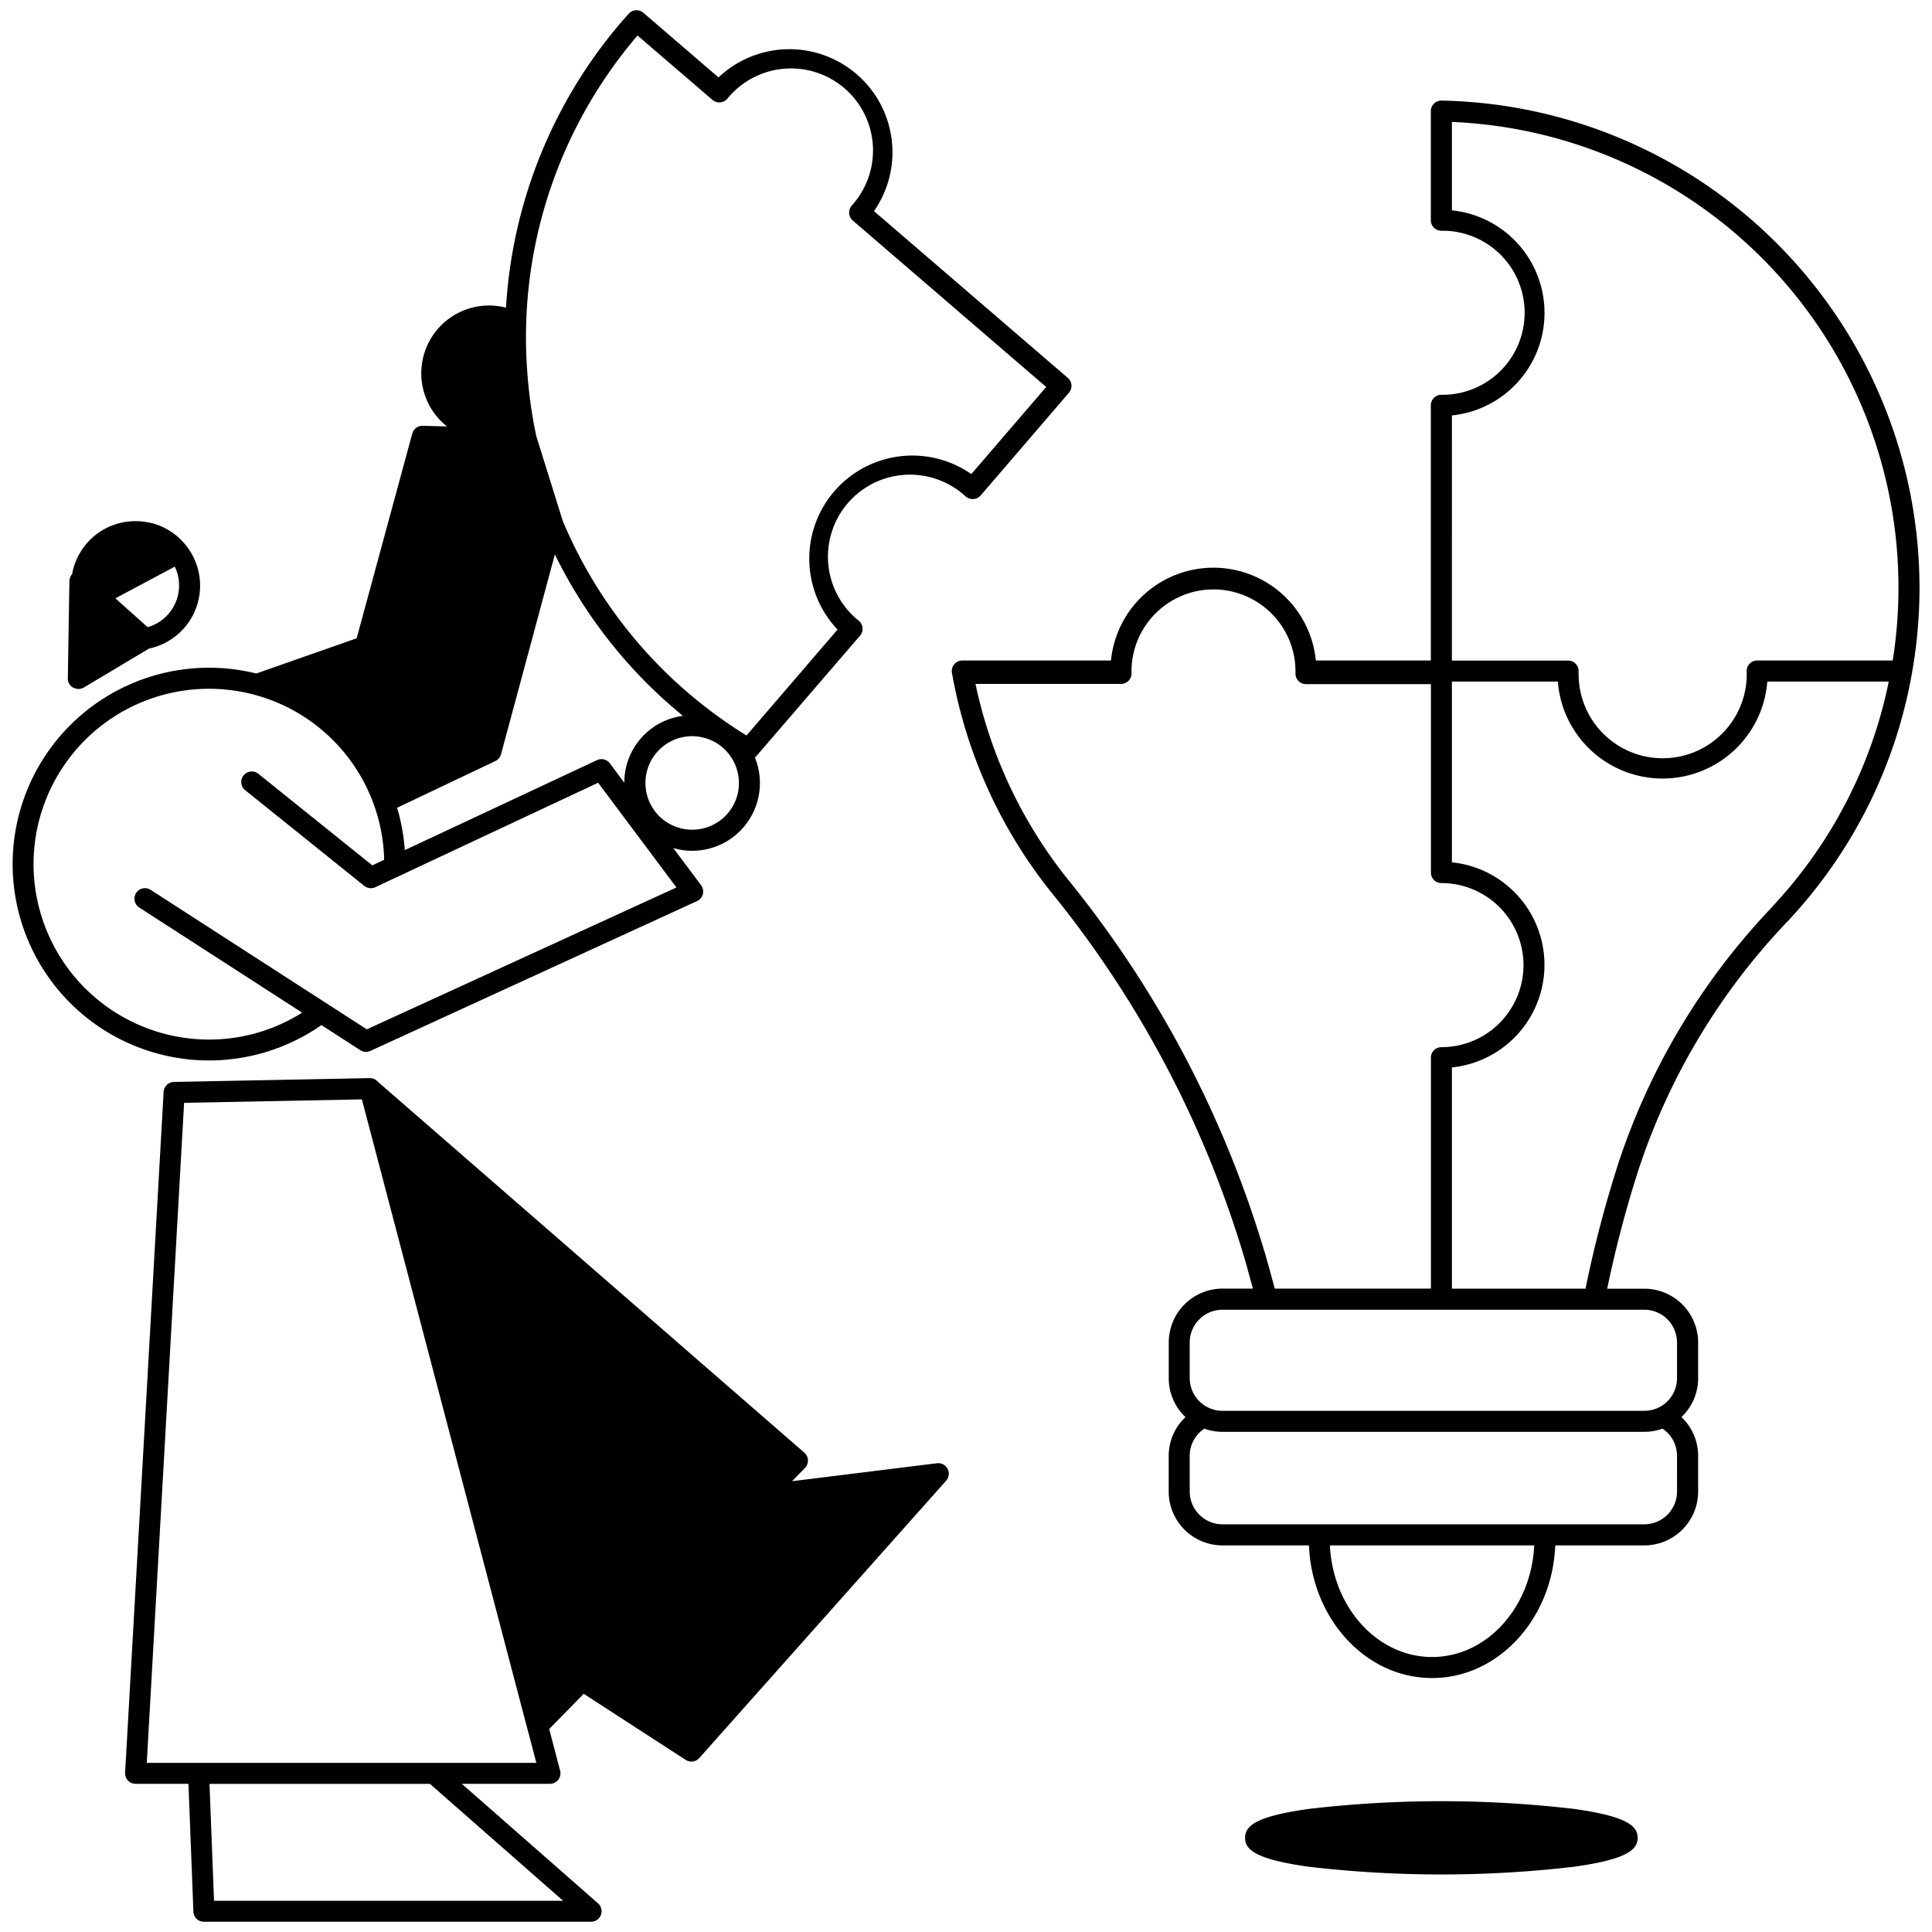 <svg id="グループ_17154" data-name="グループ 17154"
    xmlns="http://www.w3.org/2000/svg"
    xmlns:xlink="http://www.w3.org/1999/xlink" width="122" height="122" viewBox="0 0 122 122">
    <defs>
        <style>.cls-1{fill:none;}.cls-ms{clip-path:url(#clip-path-ms);}</style>
        <clipPath id="clip-path-ms">
            <rect class="cls-1" x="0.79" y="0.646" width="120.421" height="120.709"/>
        </clipPath>
    </defs>
    <g class="cls-ms">
        <g id="グループ_17153" data-name="グループ 17153">
            <path id="パス_123099" data-name="パス 123099" d="M59.17,92.4l-9.157,1.133.818-.835a.665.665,0,0,0-.012-.94l-.027-.026L23.867,68.315a.66.66,0,0,0-.506-.235h-.027l-12.351.241a.665.665,0,0,0-.65.627L7.9,111.942a.665.665,0,0,0,.628.7H11.9l.313,8.073a.664.664,0,0,0,.664.638H37.325a.664.664,0,0,0,.437-1.163l-8.6-7.548h5.565a.664.664,0,0,0,.665-.664.643.643,0,0,0-.022-.169l-.69-2.626,2.179-2.224,6.441,4.173a.666.666,0,0,0,.857-.116L59.747,93.5a.664.664,0,0,0-.578-1.1M35.561,120.03H13.515l-.285-7.383H27.15ZM27.4,111.319H9.268L11.626,69.64l11.226-.218.809,3.078L33.3,109.163a.017.017,0,0,0,.006.015l.563,2.141Z"/>
            <path id="パス_123100" data-name="パス 123100" d="M20.3,64.733l2.452,1.583a.663.663,0,0,0,.637.046L44.017,56.9a.665.665,0,0,0,.255-1l-1.758-2.35a4.107,4.107,0,0,0,1.2.175,4.276,4.276,0,0,0,3.954-5.894.564.564,0,0,0,.107-.1l6.533-7.589a.665.665,0,0,0-.071-.937h0A5.179,5.179,0,1,1,60.923,31.3l.067.056a.665.665,0,0,0,.937-.07L67.5,24.8a.664.664,0,0,0-.07-.937h0L55.19,13.333a6.509,6.509,0,0,0-9.818-8.444L40.627.807A.662.662,0,0,0,39.7.868c-.264.3-.575.647-.88,1.02a30.51,30.51,0,0,0-6.868,17.54,4.281,4.281,0,0,0-4.18,7.086,4.493,4.493,0,0,0,.459.413l-1.54-.038a.662.662,0,0,0-.657.49L22.522,40.306,16.185,42.53A12.4,12.4,0,1,0,20.3,64.73M38.511,48.2A.667.667,0,0,0,37.7,48L25.561,53.683a12.343,12.343,0,0,0-.486-2.674l6.208-2.953a.669.669,0,0,0,.356-.427l3.4-12.619A30.452,30.452,0,0,0,41.9,44.15q.6.542,1.224,1.055a4.243,4.243,0,0,0-3.7,4.224Zm8.12,1.678A2.953,2.953,0,1,1,43.7,46.488a2.916,2.916,0,0,1,.438.033,2.957,2.957,0,0,1,2.491,3.354M39.846,2.73c.137-.167.277-.331.411-.489L44.99,6.308a.664.664,0,0,0,.936-.07h0A5.18,5.18,0,1,1,53.858,12.9l-.077.091a.664.664,0,0,0,.071.937L66.065,24.437l-4.73,5.5a6.509,6.509,0,0,0-8.446,9.818l-5.75,6.69a29.715,29.715,0,0,1-4.349-3.278,29.132,29.132,0,0,1-7.273-10.321v-.012l-1.65-5.289h0c-.082-.389-.16-.781-.227-1.176V26.36q-.236-1.4-.341-2.83a29.3,29.3,0,0,1,6.55-20.8M2.118,54.567a11.081,11.081,0,0,1,13.932-10.7h0a11.057,11.057,0,0,1,7.585,7.018h0a10.92,10.92,0,0,1,.623,3.41l-.748.35-7.2-5.786a.664.664,0,0,0-.832,1.035L23,55.94a.666.666,0,0,0,.7.084l1.473-.69a.388.388,0,0,0,.046-.022L37.77,49.428l4.945,6.613L23.163,65,9.515,56.192a.664.664,0,1,0-.72,1.116l10.283,6.637a10.971,10.971,0,0,1-5.888,1.7A11.088,11.088,0,0,1,2.118,54.567"/>
            <path id="パス_123101" data-name="パス 123101" d="M4.621,43.415a.669.669,0,0,0,.673,0l4.114-2.459a4.062,4.062,0,0,0,2.4-6.432l-.01-.016-.015-.019c-.032-.042-.066-.081-.1-.122s-.089-.1-.135-.154c-.031-.033-.062-.066-.092-.1-.08-.08-.161-.158-.246-.231l-.017-.014c-.088-.075-.179-.144-.273-.211l-.048-.033a4.007,4.007,0,0,0-.65-.368l-.014-.006a3.66,3.66,0,0,0-.347-.135l-.016-.006a2.865,2.865,0,0,0-.371-.1H9.46c-.114-.026-.229-.046-.345-.062l-.064-.009c-.123-.015-.246-.025-.371-.029H8.662c-.116,0-.232,0-.348.008l-.089.006c-.124.01-.247.024-.371.046a4.049,4.049,0,0,0-2.63,1.673c-.078.112-.15.226-.216.343a4.057,4.057,0,0,0-.455,1.273.661.661,0,0,0-.17.423l-.1,6.156a.668.668,0,0,0,.332.586m4.719-3.812L7.285,37.782l3.753-2a2.74,2.74,0,0,1-1.279,3.656,2.9,2.9,0,0,1-.421.162"/>
            <path id="パス_123102" data-name="パス 123102" d="M121.21,37.125A30.781,30.781,0,0,0,91.031,6.351a.655.655,0,0,0-.478.19.663.663,0,0,0-.2.475v6.892a.663.663,0,0,0,.664.663h0A5.18,5.18,0,1,1,91.16,24.93c-.048,0-.095,0-.143,0a.664.664,0,0,0-.664.664h0V41.709H83.092a6.5,6.5,0,0,0-12.937,0H60.767a.664.664,0,0,0-.665.664.62.62,0,0,0,.01.114l.028.155a30.725,30.725,0,0,0,6.212,13.663,66.836,66.836,0,0,1,12.219,23.1c.192.666.372,1.321.545,1.967H77.194a3.4,3.4,0,0,0-3.39,3.4v2.255a3.361,3.361,0,0,0,1.056,2.458A3.362,3.362,0,0,0,73.8,91.941v2.252A3.4,3.4,0,0,0,77.2,97.587h5.456c.187,4.654,3.6,8.376,7.775,8.376s7.592-3.722,7.779-8.376h5.628a3.4,3.4,0,0,0,3.394-3.394V91.941a3.371,3.371,0,0,0-1.054-2.458,3.368,3.368,0,0,0,1.054-2.458V84.771a3.4,3.4,0,0,0-3.394-3.393h-2.347a72.11,72.11,0,0,1,1.991-7.558A41.458,41.458,0,0,1,112.9,58.16a30.626,30.626,0,0,0,7.837-15.666h0a30.909,30.909,0,0,0,.474-5.362m-29.528-10.9a6.508,6.508,0,0,0,0-12.949V7.7a29.43,29.43,0,0,1,27.837,34.009h-8.56a.668.668,0,0,0-.476.2.725.725,0,0,0-.056.071c-.006.008-.014.016-.02.025a.549.549,0,0,0-.039.071.381.381,0,0,0-.023.045.442.442,0,0,0-.021.068c-.006.02-.013.038-.017.058a.538.538,0,0,0-.007.069.276.276,0,0,0-.006.057v.015h0a1.134,1.134,0,0,0,.006.13,5.308,5.308,0,1,1-10.616.111c0-.047,0-.094,0-.142h0v-.114h0a.747.747,0,0,0-.013-.126v-.007a.659.659,0,0,0-.648-.525H91.682Zm-11.839,52.8A68.126,68.126,0,0,0,67.39,55.477a29.431,29.431,0,0,1-5.79-12.29h9.187a.655.655,0,0,0,.372-.113.515.515,0,0,0,.056-.047.482.482,0,0,0,.043-.036h.006a.509.509,0,0,0,.046-.058c.01-.013.021-.024.03-.037a.694.694,0,0,0,.041-.075.3.3,0,0,0,.02-.04.71.71,0,0,0,.027-.086.182.182,0,0,1,.011-.038.567.567,0,0,0,.011-.1v-.174a5.178,5.178,0,1,1,10.356.032v.1h0v.017c0,.024,0,.049.007.074v.047c.007.03.015.06.025.09a.1.1,0,0,0,.011.036.886.886,0,0,0,.044.087c.006.009.01.02.017.029a.692.692,0,0,0,.069.087L81.99,43h0a.663.663,0,0,0,.474.2h7.894V55.1a.664.664,0,0,0,.664.664h0a5.181,5.181,0,0,1,0,10.362.664.664,0,0,0-.664.664h0V81.371H80.494q-.3-1.146-.644-2.336m10.577,25.6c-3.442,0-6.265-3.126-6.446-7.047h12.9c-.182,3.921-3,7.047-6.45,7.047M105.9,94.188a2.069,2.069,0,0,1-2.065,2.067H77.194a2.069,2.069,0,0,1-2.066-2.067V91.936a2.045,2.045,0,0,1,.922-1.72,3.38,3.38,0,0,0,1.144.2h26.638a3.349,3.349,0,0,0,1.147-.2,2.055,2.055,0,0,1,.919,1.72Zm0-9.421v2.254a2.062,2.062,0,0,1-2.057,2.067H77.194a2.066,2.066,0,0,1-2.066-2.067v-2.25a2.069,2.069,0,0,1,2.066-2.066h26.638a2.068,2.068,0,0,1,2.065,2.066m6.032-27.521a42.781,42.781,0,0,0-9.719,16.162,73.783,73.783,0,0,0-2.089,7.965H91.683V67.405a6.51,6.51,0,0,0,0-12.952V43.039h6.692a6.642,6.642,0,0,0,.4,1.819v.015c.023.061.052.118.077.178A6.633,6.633,0,0,0,111.6,43.039h7.669a29.294,29.294,0,0,1-7.351,14.207"/>
            <path id="パス_123103" data-name="パス 123103" d="M99.405,114.229a72.169,72.169,0,0,0-16.774,0c-3.326.468-4.008,1.067-4.008,1.825s.681,1.355,4.008,1.824a72.169,72.169,0,0,0,16.774,0c3.326-.468,4.007-1.067,4.007-1.824s-.681-1.356-4.007-1.825"/>
        </g>
    </g>
</svg>